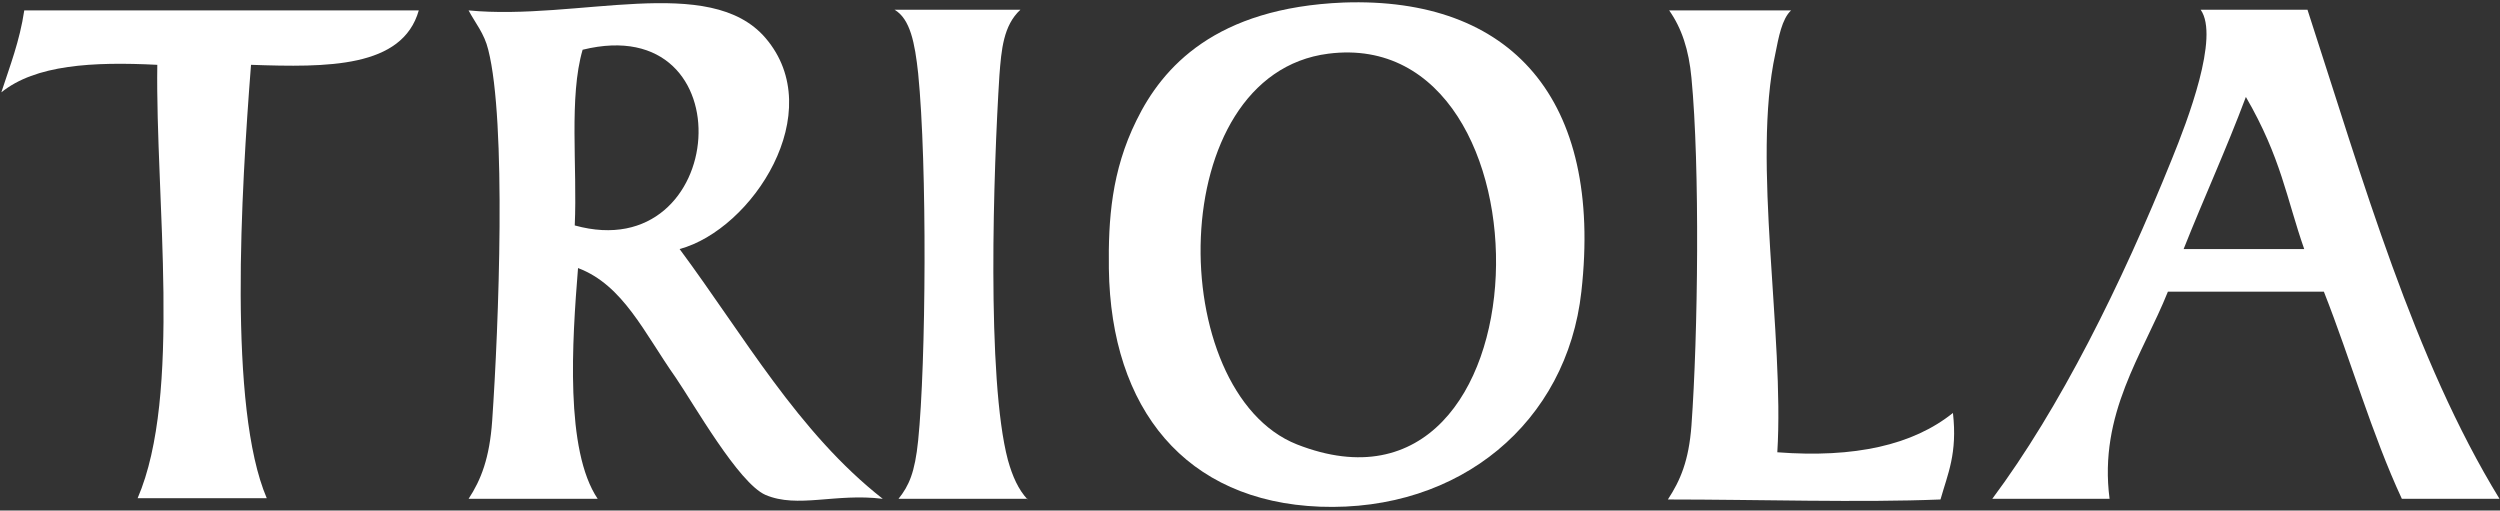 <?xml version="1.0" encoding="UTF-8"?> <svg xmlns="http://www.w3.org/2000/svg" width="617" height="126" viewBox="0 0 617 126" fill="none"><rect x="0" y="0" width="617" height="126" fill="#333333" stroke="none"/><g clip-path="url(#clip0_2722_2)"><path d="M616.877 123.11H592.778C585.338 107.092 580.163 88.808 573.531 71.981H535.038C528.891 87.352 517.893 102.076 520.643 123.11H491.691C508.351 100.782 523.554 70.201 536.008 39.298C539.89 29.751 547.815 9.041 543.124 2.407H569.488C583.236 44.637 595.69 88.485 616.877 123.11ZM538.758 61.464H568.679C564.312 49.006 563.018 38.974 554.284 23.927C549.432 36.871 543.933 48.844 538.919 61.464H538.758Z" fill="white"></path><path d="M481.987 101.914C483.12 111.945 480.693 116.961 478.914 123.271C459.182 124.08 433.789 123.271 411.631 123.271C414.704 118.579 416.807 113.725 417.453 104.988C419.071 82.659 419.556 41.077 417.453 19.234C416.807 12.276 415.027 6.937 411.954 2.568H442.038C439.774 4.672 438.965 9.202 438.156 13.247C432.333 39.782 440.42 82.821 438.641 111.622C457.727 113.078 472.121 109.842 481.987 101.914Z" fill="white"></path><path d="M331.569 0.627C372.974 -0.829 395.618 24.412 390.281 71.981C386.722 104.179 360.359 126.346 325.747 125.051C292.59 123.757 274.152 100.943 273.667 66.318C273.505 54.183 274.314 42.21 280.46 29.751C286.929 16.483 300.03 1.921 331.569 0.627ZM320.086 109.68C383.164 134.436 385.267 5.966 327.849 13.247C286.929 18.425 287.414 96.736 320.086 109.68Z" fill="white"></path><path d="M253.611 123.11H221.749C224.337 119.874 225.792 116.638 226.601 108.71C228.542 89.779 228.865 40.754 226.601 18.102C225.792 10.659 224.66 4.672 220.778 2.407H251.832C247.627 6.29 247.142 12.277 246.657 18.587C245.201 41.563 243.422 93.501 248.759 113.564C249.891 117.609 251.347 120.845 253.611 123.272V123.11Z" fill="white"></path><path d="M217.867 123.11C206.221 121.653 196.841 125.537 188.915 122.139C182.284 119.226 171.286 99.81 166.757 93.177C158.994 82.174 153.818 70.363 142.658 66.156C141.202 84.278 139.423 111.136 147.51 123.11H115.647C118.721 118.417 120.823 113.078 121.47 103.855C123.087 80.394 125.028 30.075 120.5 12.277C119.529 8.232 117.265 5.643 115.647 2.569C142.496 5.157 175.167 -6.654 188.915 9.364C204.604 27.648 185.681 56.61 167.727 61.464C183.578 82.821 197.002 106.768 217.867 123.11ZM141.849 55.639C179.858 66.156 184.548 2.245 143.79 12.277C140.394 23.926 142.496 41.077 141.849 55.639Z" fill="white"></path><path d="M5.989 2.568H103.356C99.312 16.807 80.713 16.645 61.951 15.998C59.525 47.225 56.29 100.619 65.832 122.948H33.97C44.968 97.383 38.337 49.005 38.822 15.998C22.81 15.189 8.739 15.998 0.328 22.793C2.431 16.321 4.857 10.173 5.989 2.568Z" fill="white"></path></g><defs><clipPath id="clip0_2722_2"><rect width="616.711" height="124.424" fill="white" transform="translate(0.166 0.627)"></rect></clipPath></defs></svg> 